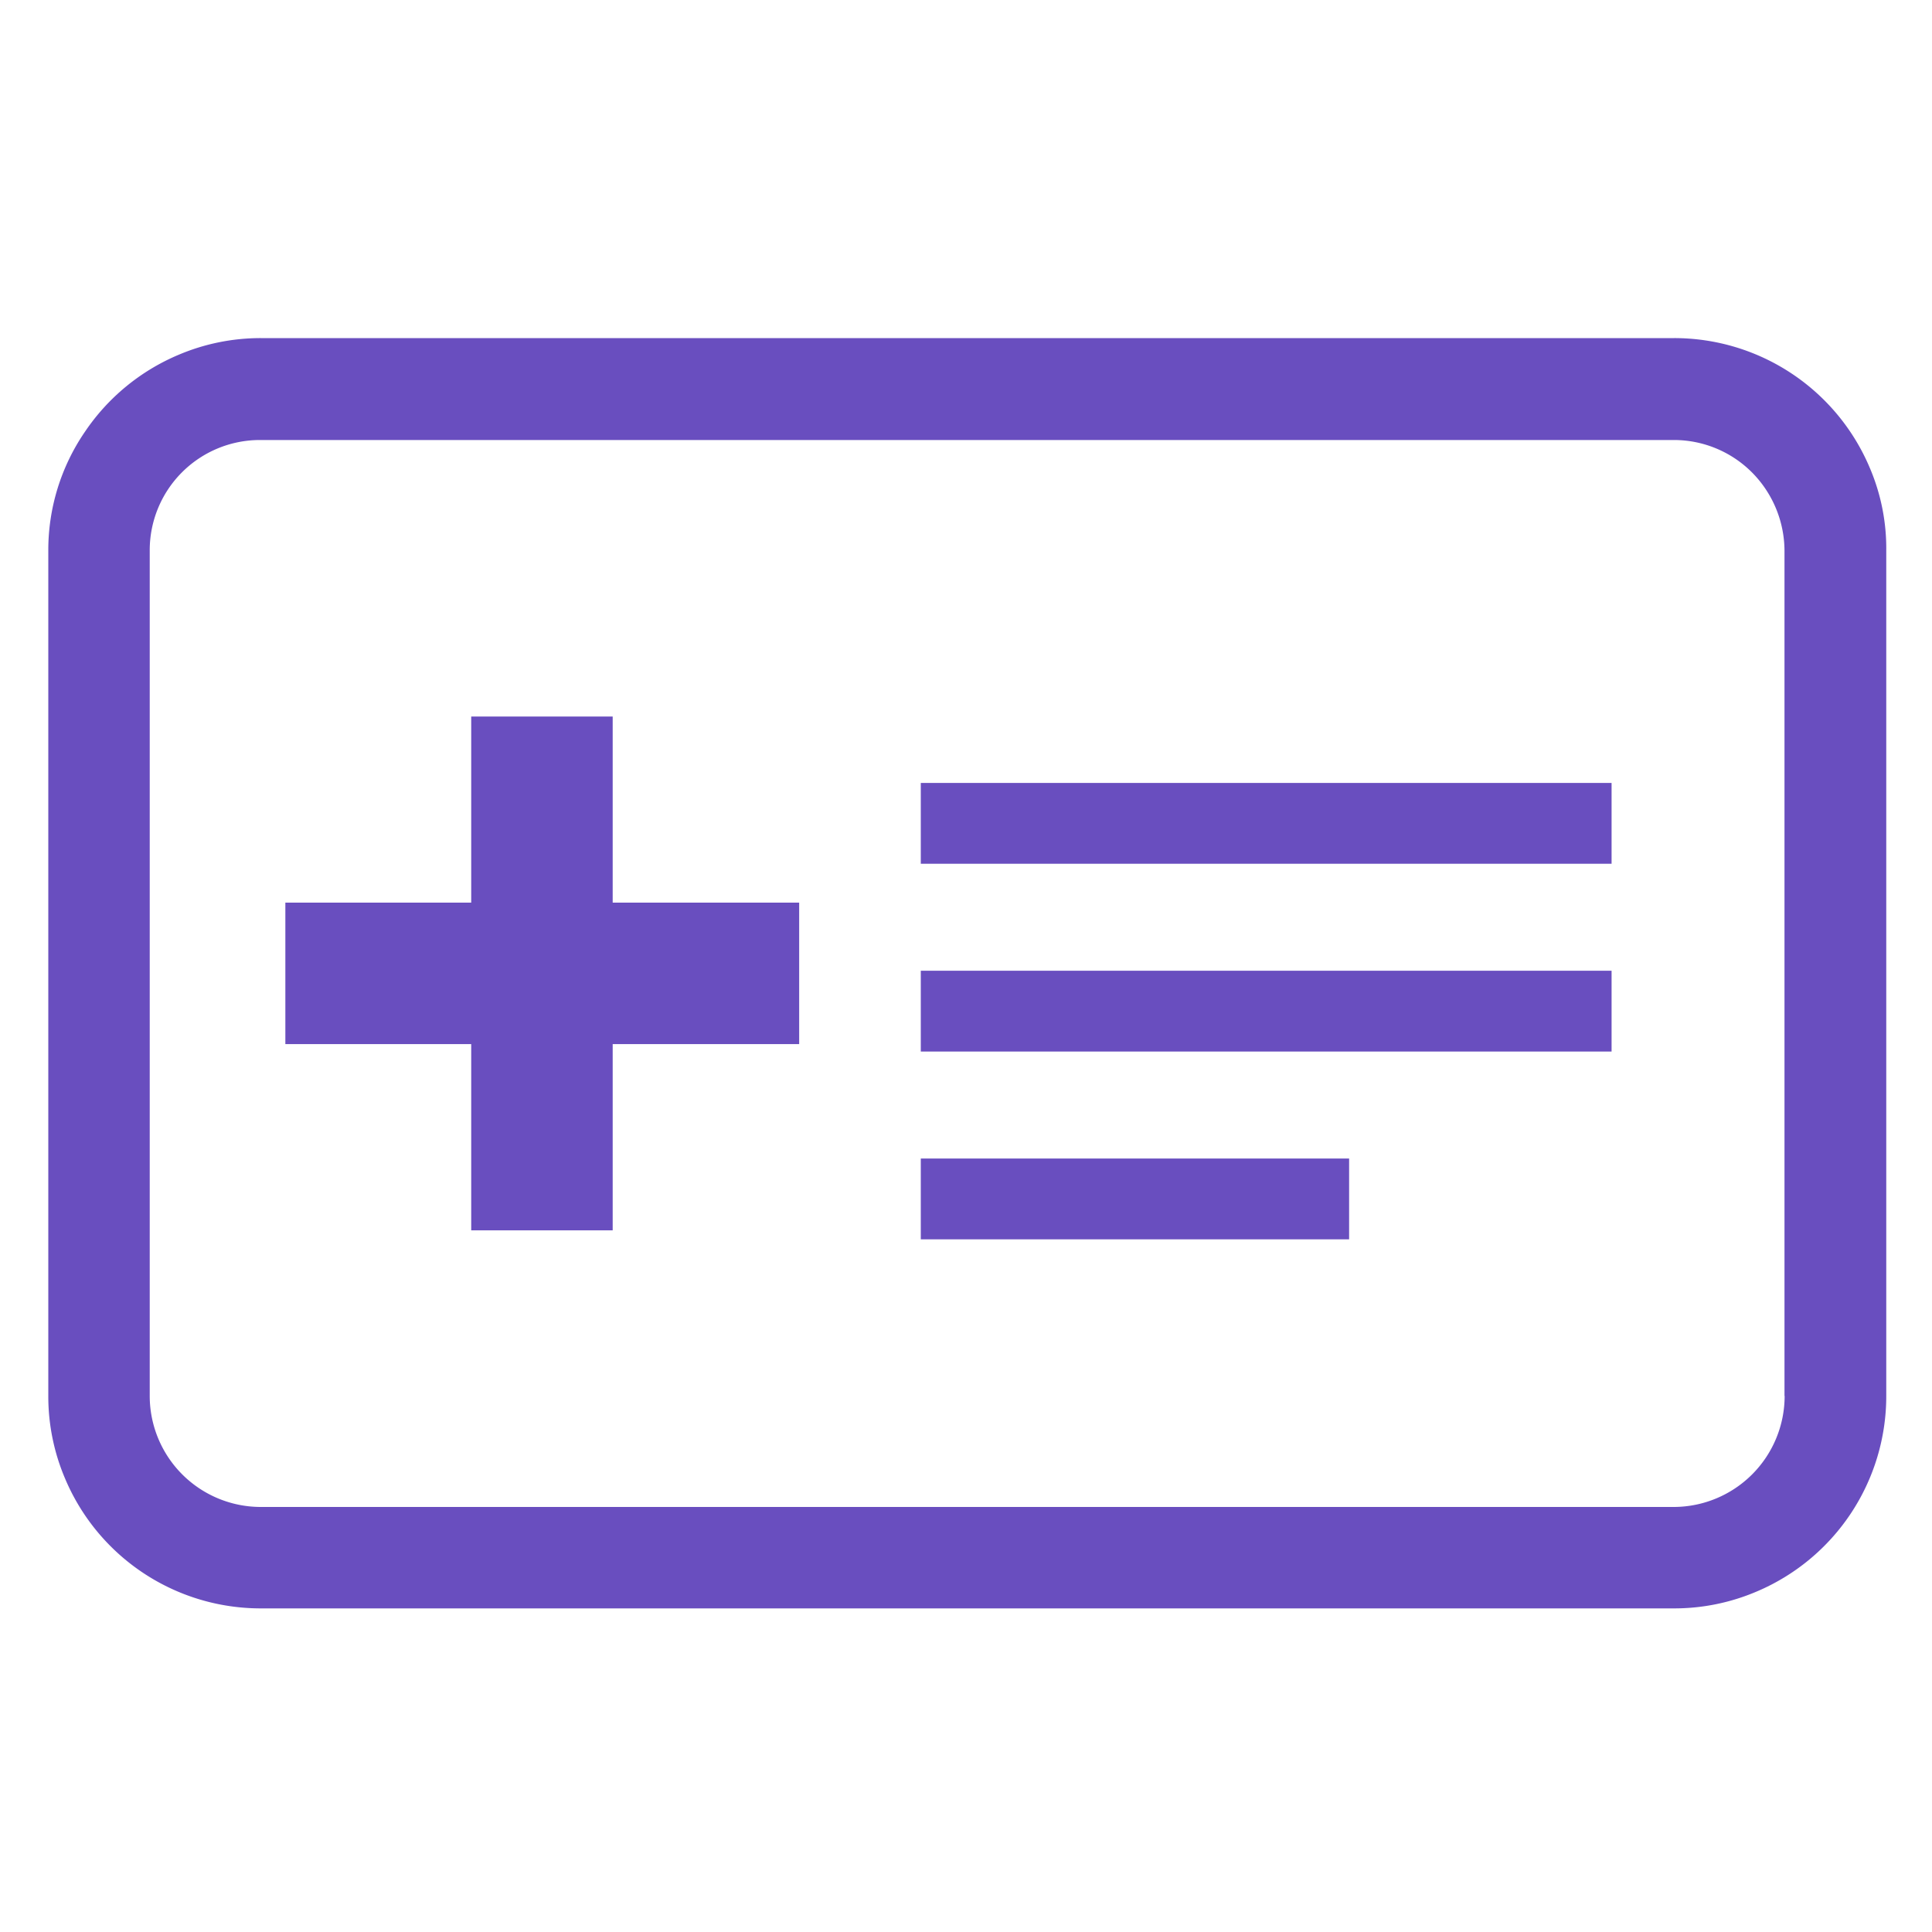 <svg xmlns="http://www.w3.org/2000/svg" width="40" height="40" viewBox="0 0 40 40">
  <g id="ic-health-card" transform="translate(-1053 -443)">
    <rect id="Rectangle_378" data-name="Rectangle 378" width="40" height="40" transform="translate(1053 443)" fill="none"/>
    <g id="免許証のフリーイラスト2" transform="translate(1054 370.9)">
      <path id="Path_115" data-name="Path 115" d="M37.711,81.784A4.394,4.394,0,0,0,33.66,79.1H4.4a4.342,4.342,0,0,0-1.71.349A4.394,4.394,0,0,0,.758,81.04,4.332,4.332,0,0,0,0,83.5v17.506a4.342,4.342,0,0,0,.349,1.71A4.394,4.394,0,0,0,4.4,105.4H33.66a4.342,4.342,0,0,0,1.71-.349A4.394,4.394,0,0,0,38.053,101V83.5A4.243,4.243,0,0,0,37.711,81.784ZM35.949,101a2.3,2.3,0,0,1-2.29,2.3H4.4a2.3,2.3,0,0,1-2.3-2.29V83.5a2.282,2.282,0,0,1,2.29-2.29H33.652a2.283,2.283,0,0,1,1.9,1.011,2.314,2.314,0,0,1,.394,1.279V101Z" fill="#694ebf"/>
      <rect id="Rectangle_221" data-name="Rectangle 221" width="14.302" height="1.673" transform="translate(18.064 92.198)" fill="#694ebf"/>
      <rect id="Rectangle_225" data-name="Rectangle 225" width="14.302" height="1.673" transform="translate(18.064 88.31)" fill="#694ebf"/>
      <rect id="Rectangle_222" data-name="Rectangle 222" width="8.868" height="1.673" transform="translate(18.064 96.086)" fill="#694ebf"/>
      <g id="Group_221" data-name="Group 221" transform="translate(4.908 86.935)">
        <rect id="Rectangle_223" data-name="Rectangle 223" width="2.929" height="10.638" transform="translate(3.848 0)" fill="#694ebf"/>
        <rect id="Rectangle_224" data-name="Rectangle 224" width="2.929" height="10.638" transform="translate(0 6.782) rotate(-90)" fill="#694ebf"/>
      </g>
    </g>
  </g>
</svg>
